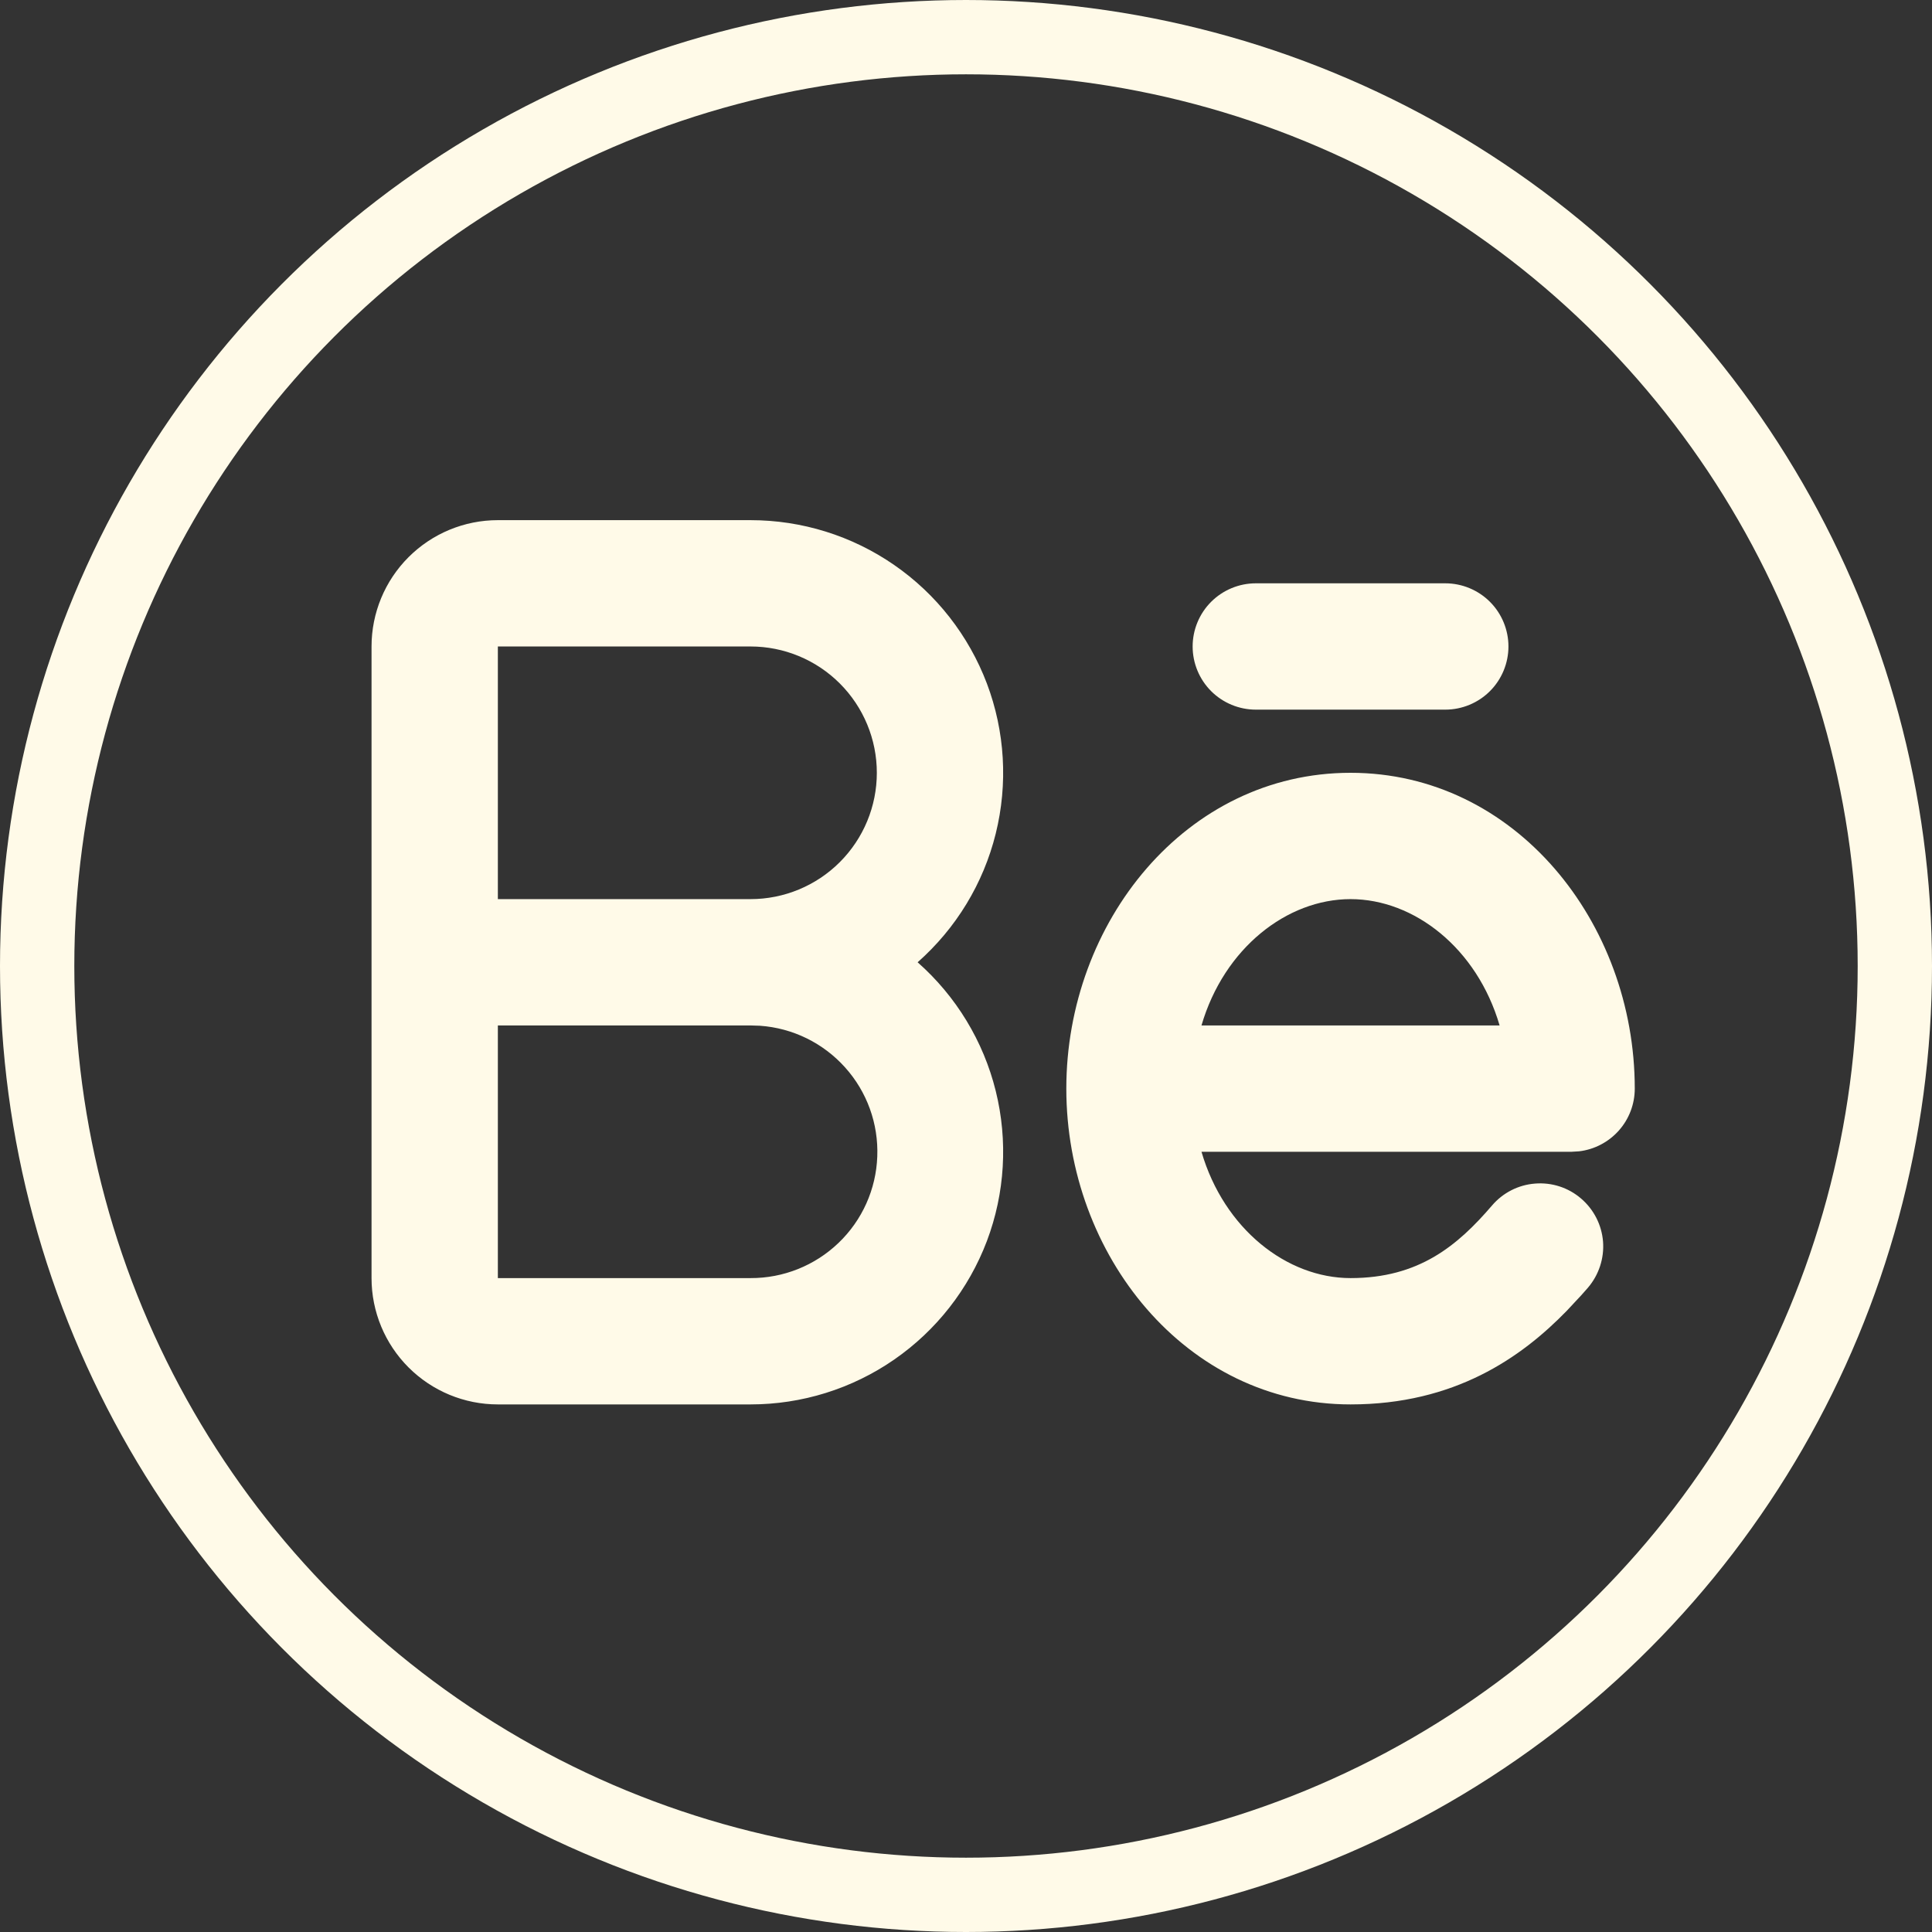 <svg width="26" height="26" viewBox="0 0 26 26" fill="none" xmlns="http://www.w3.org/2000/svg">
<rect x="0" y="0" width="26" height="26" fill="#333333" stroke="none"/>
<path fill-rule="evenodd" clip-rule="evenodd" d="M10.1 7C10.791 7 11.465 7.21 12.033 7.603C12.601 7.995 13.036 8.552 13.281 9.198C13.525 9.844 13.566 10.549 13.4 11.219C13.234 11.889 12.867 12.493 12.349 12.95C12.867 13.407 13.234 14.011 13.4 14.681C13.566 15.351 13.525 16.056 13.281 16.702C13.036 17.348 12.601 17.904 12.033 18.297C11.465 18.69 10.791 18.9 10.1 18.9H6.7C6.249 18.9 5.817 18.721 5.498 18.402C5.179 18.083 5 17.651 5 17.2V8.7C5 8.249 5.179 7.817 5.498 7.498C5.817 7.179 6.249 7 6.7 7H10.1ZM18.175 10.4C20.391 10.4 22 12.413 22 14.65C22 14.858 21.924 15.059 21.785 15.215C21.647 15.37 21.456 15.47 21.25 15.494L21.15 15.5H16.169C16.473 16.54 17.319 17.2 18.175 17.2C19.093 17.2 19.613 16.766 20.079 16.223C20.226 16.051 20.434 15.945 20.659 15.928C20.884 15.91 21.106 15.982 21.277 16.129C21.449 16.276 21.555 16.484 21.573 16.709C21.59 16.934 21.517 17.156 21.371 17.328L21.28 17.431L21.085 17.64C20.472 18.271 19.574 18.9 18.175 18.9C15.959 18.9 14.35 16.887 14.35 14.65C14.35 12.413 15.959 10.4 18.175 10.4ZM10.1 13.8H6.7V17.2H10.1C10.541 17.202 10.966 17.032 11.284 16.727C11.603 16.422 11.79 16.005 11.806 15.564C11.823 15.123 11.668 14.693 11.373 14.365C11.078 14.036 10.668 13.835 10.227 13.804L10.1 13.8ZM18.175 12.1C17.319 12.1 16.473 12.76 16.169 13.8H20.181C19.877 12.76 19.031 12.1 18.175 12.1ZM10.1 8.7H6.7V12.1H10.1C10.551 12.1 10.983 11.921 11.302 11.602C11.621 11.283 11.8 10.851 11.8 10.4C11.8 9.949 11.621 9.517 11.302 9.198C10.983 8.879 10.551 8.7 10.1 8.7ZM19.45 7.85C19.675 7.85 19.892 7.94 20.051 8.099C20.21 8.258 20.3 8.475 20.3 8.7C20.3 8.925 20.21 9.142 20.051 9.301C19.892 9.46 19.675 9.55 19.45 9.55H16.9C16.675 9.55 16.458 9.46 16.299 9.301C16.14 9.142 16.05 8.925 16.05 8.7C16.05 8.475 16.14 8.258 16.299 8.099C16.458 7.94 16.675 7.85 16.9 7.85H19.45Z" fill="#FFFAE8"/>
<circle cx="13" cy="13" r="12.5" stroke="#FFFAE8"/>
</svg>
